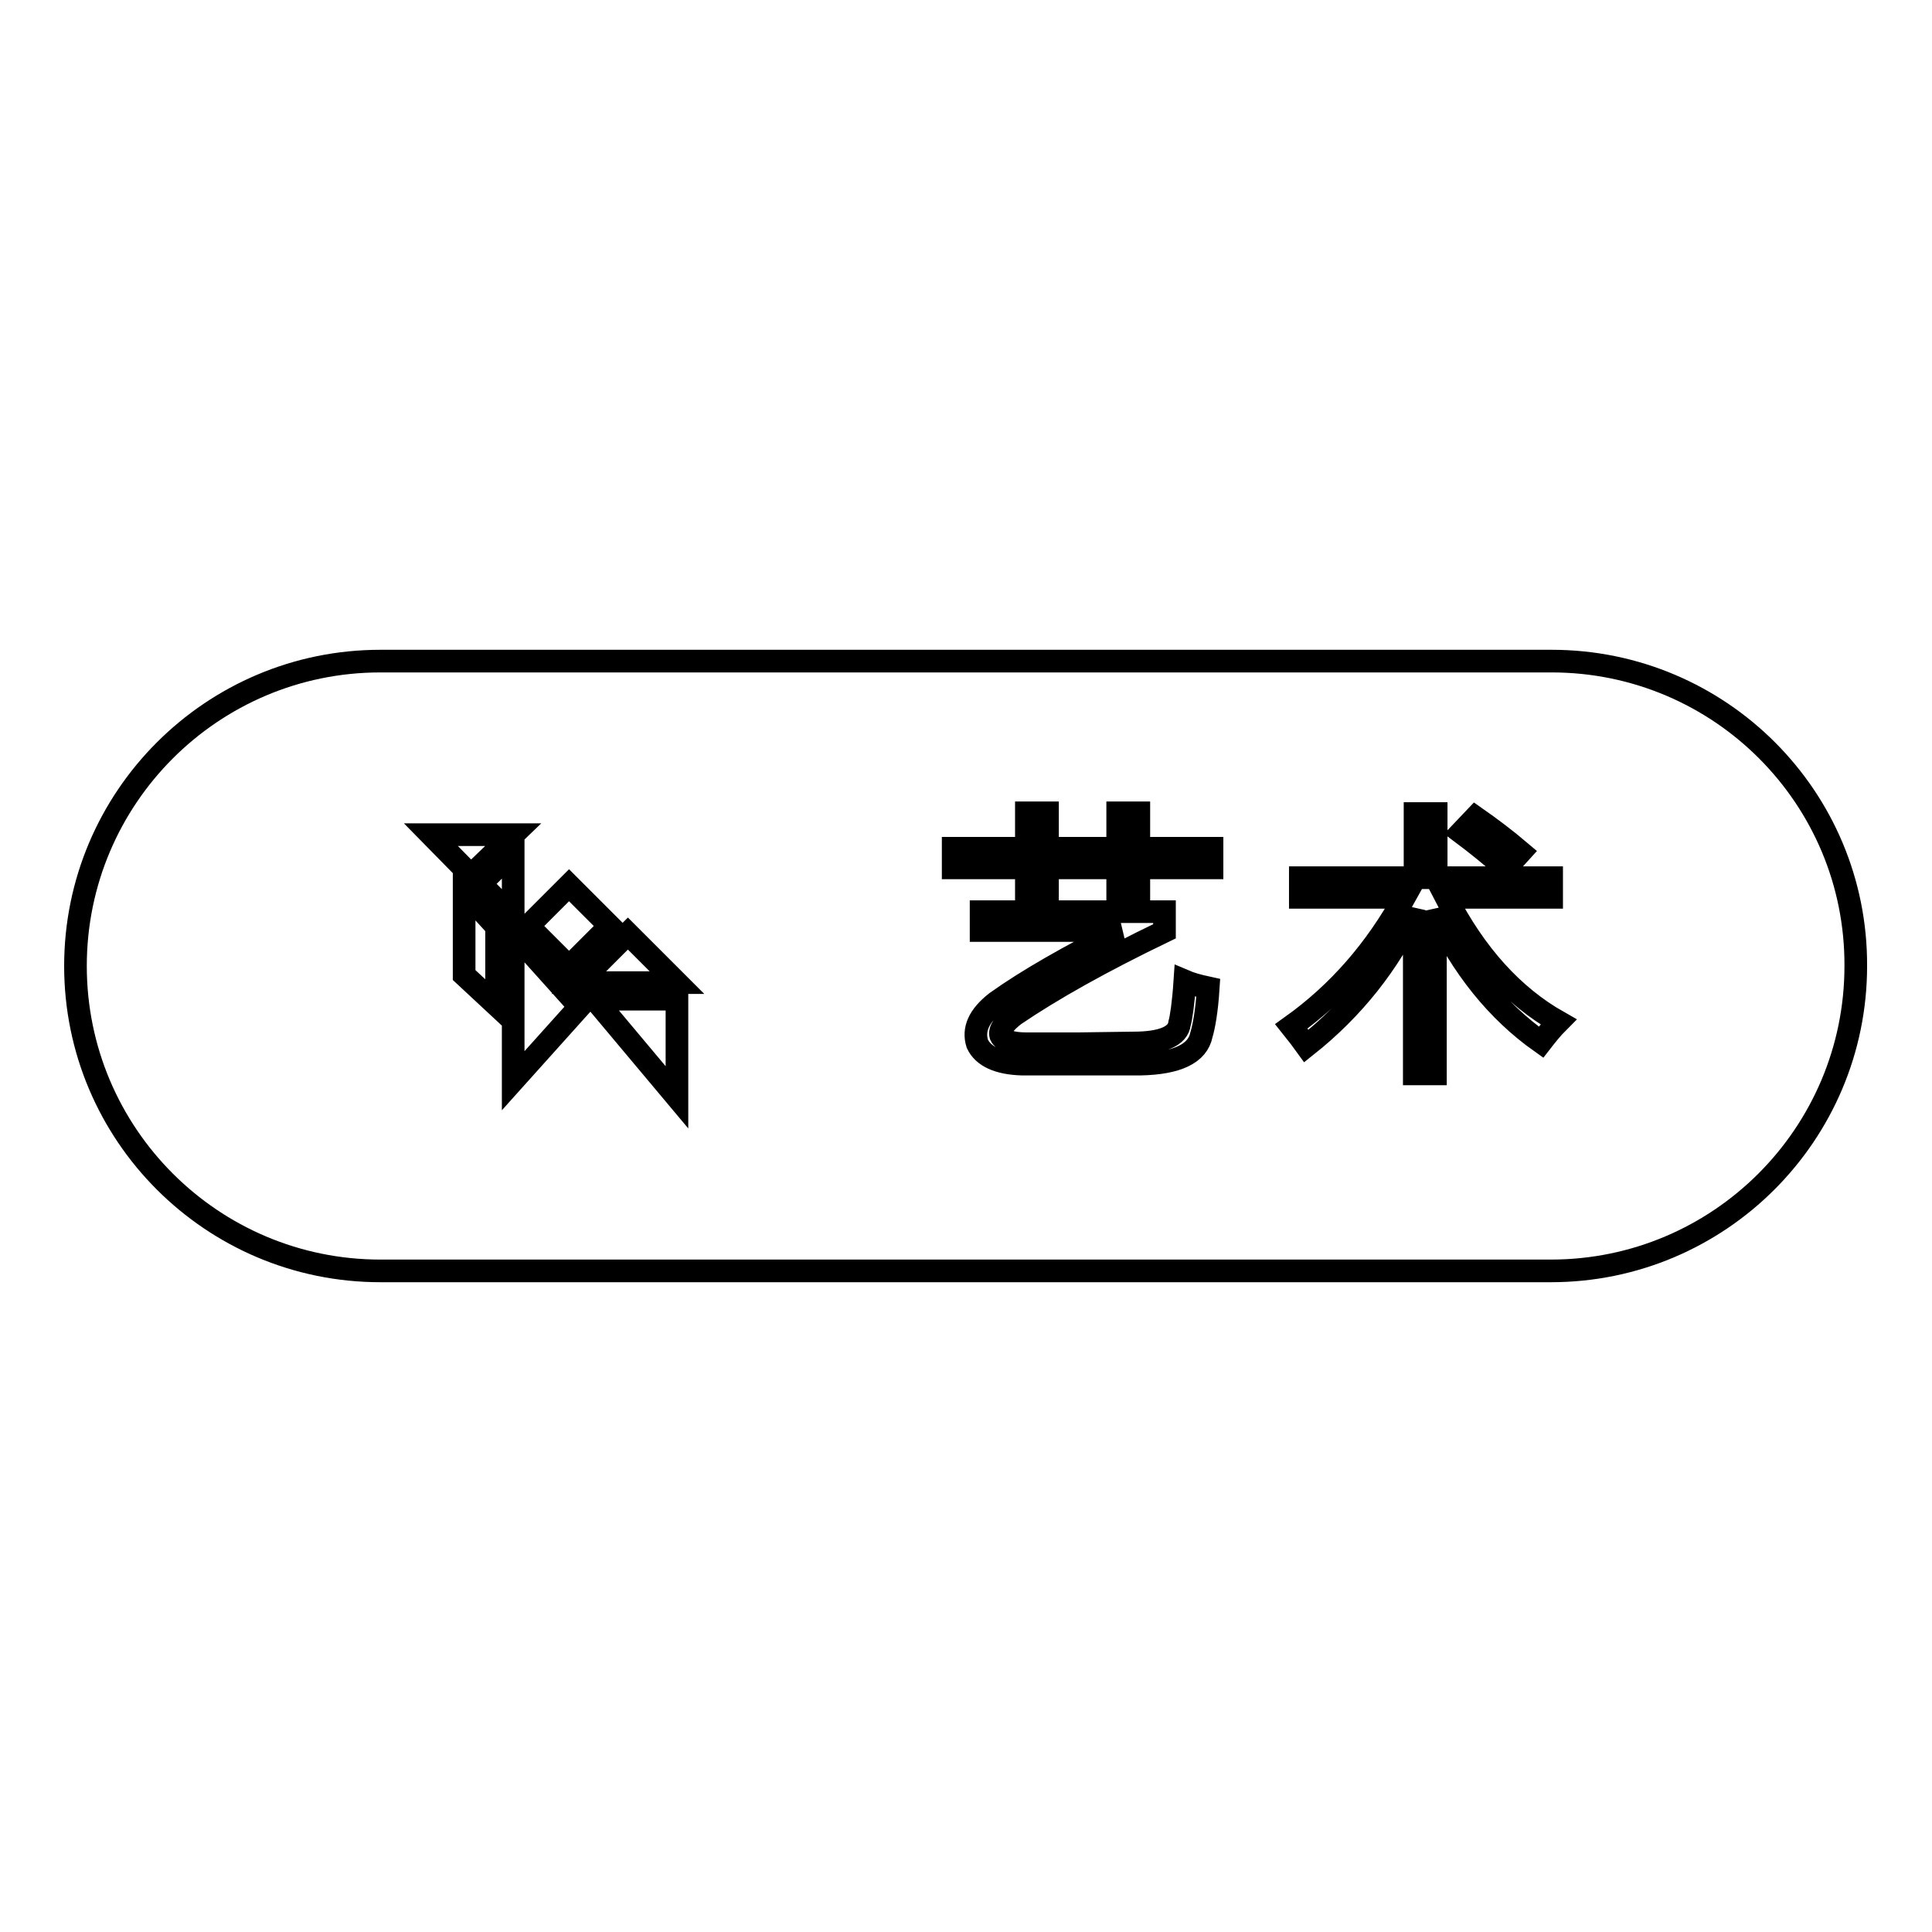 <?xml version="1.0" encoding="utf-8"?>
<!-- Svg Vector Icons : http://www.onlinewebfonts.com/icon -->
<!DOCTYPE svg PUBLIC "-//W3C//DTD SVG 1.1//EN" "http://www.w3.org/Graphics/SVG/1.1/DTD/svg11.dtd">
<svg version="1.1" xmlns="http://www.w3.org/2000/svg" xmlns:xlink="http://www.w3.org/1999/xlink" x="0px" y="0px" viewBox="0 0 256 256" enable-background="new 0 0 256 256" xml:space="preserve">
<g><g><path stroke-width="3" fill-opacity="0" stroke="#000000"  d="M205.6,87.6H50.4C28.1,87.6,10,105.7,10,128c0,22.3,18.1,40.4,40.4,40.4h155.1c22.3,0,40.4-18.1,40.4-40.4C246,105.7,227.9,87.6,205.6,87.6z M195.5,108.3c2,1.4,4,2.9,6,4.6l-2,2.2c-1.9-1.7-3.9-3.3-5.9-4.8L195.5,108.3z M75.4,117.3l5.4,5.4l-5.4,5.4l-5.4-5.4L75.4,117.3z M68,110.6l-5.6,5.4l-5.3-5.4H68z M68,112.8v8.7l-4.3-4.4L68,112.8z M61.5,129.2v-11.1l4.3,4.7l0,10.4L61.5,129.2z M68,143.2v-19.6l8.8,9.8L68,143.2z M89.7,145.4l-10.9-13h10.9V145.4z M76.7,130.2l6.5-6.5l6.5,6.5H76.7z M159.2,137.1c-0.5,2.5-3.2,3.8-8.1,3.9h-7.4h-8.3c-3.1-0.1-5.1-1-5.9-2.7c-0.6-1.9,0.2-3.7,2.5-5.5c4.2-3,9.7-6.1,16.4-9.5h-18.4v-2.5h24.3v2.6c-8.3,4-14.9,7.7-19.9,11.1c-1.4,1.1-2,2-1.8,2.7c0.3,0.7,1.5,1.1,3.4,1.1l6.9,0l7.3-0.1c3.8,0,5.9-0.9,6.1-2.6c0.2-0.7,0.5-2.6,0.7-5.6c0.7,0.3,1.7,0.6,3.1,0.9C159.9,134.1,159.5,136.1,159.2,137.1z M160.6,115h-9.7v3.8h-2.8V115h-9.3v3.8H136V115h-9.7v-2.6h9.7v-4.7h2.8v4.7h9.3v-4.7h2.8v4.7h9.7V115z M204.2,138.1c-5.8-4.1-10.5-9.9-14-17.4v21.6h-2.8v-21.7c-3.3,7-8,13-14.3,18c-0.5-0.7-1.2-1.6-2-2.6c6.3-4.5,11.2-10.2,15-17.1h-13.8v-2.6h15.2v-8.5h2.8v8.5h15.3v2.6h-14c3.9,7.6,8.9,13.1,14.9,16.5C205.6,136.3,204.9,137.2,204.2,138.1z"/></g></g>
</svg>